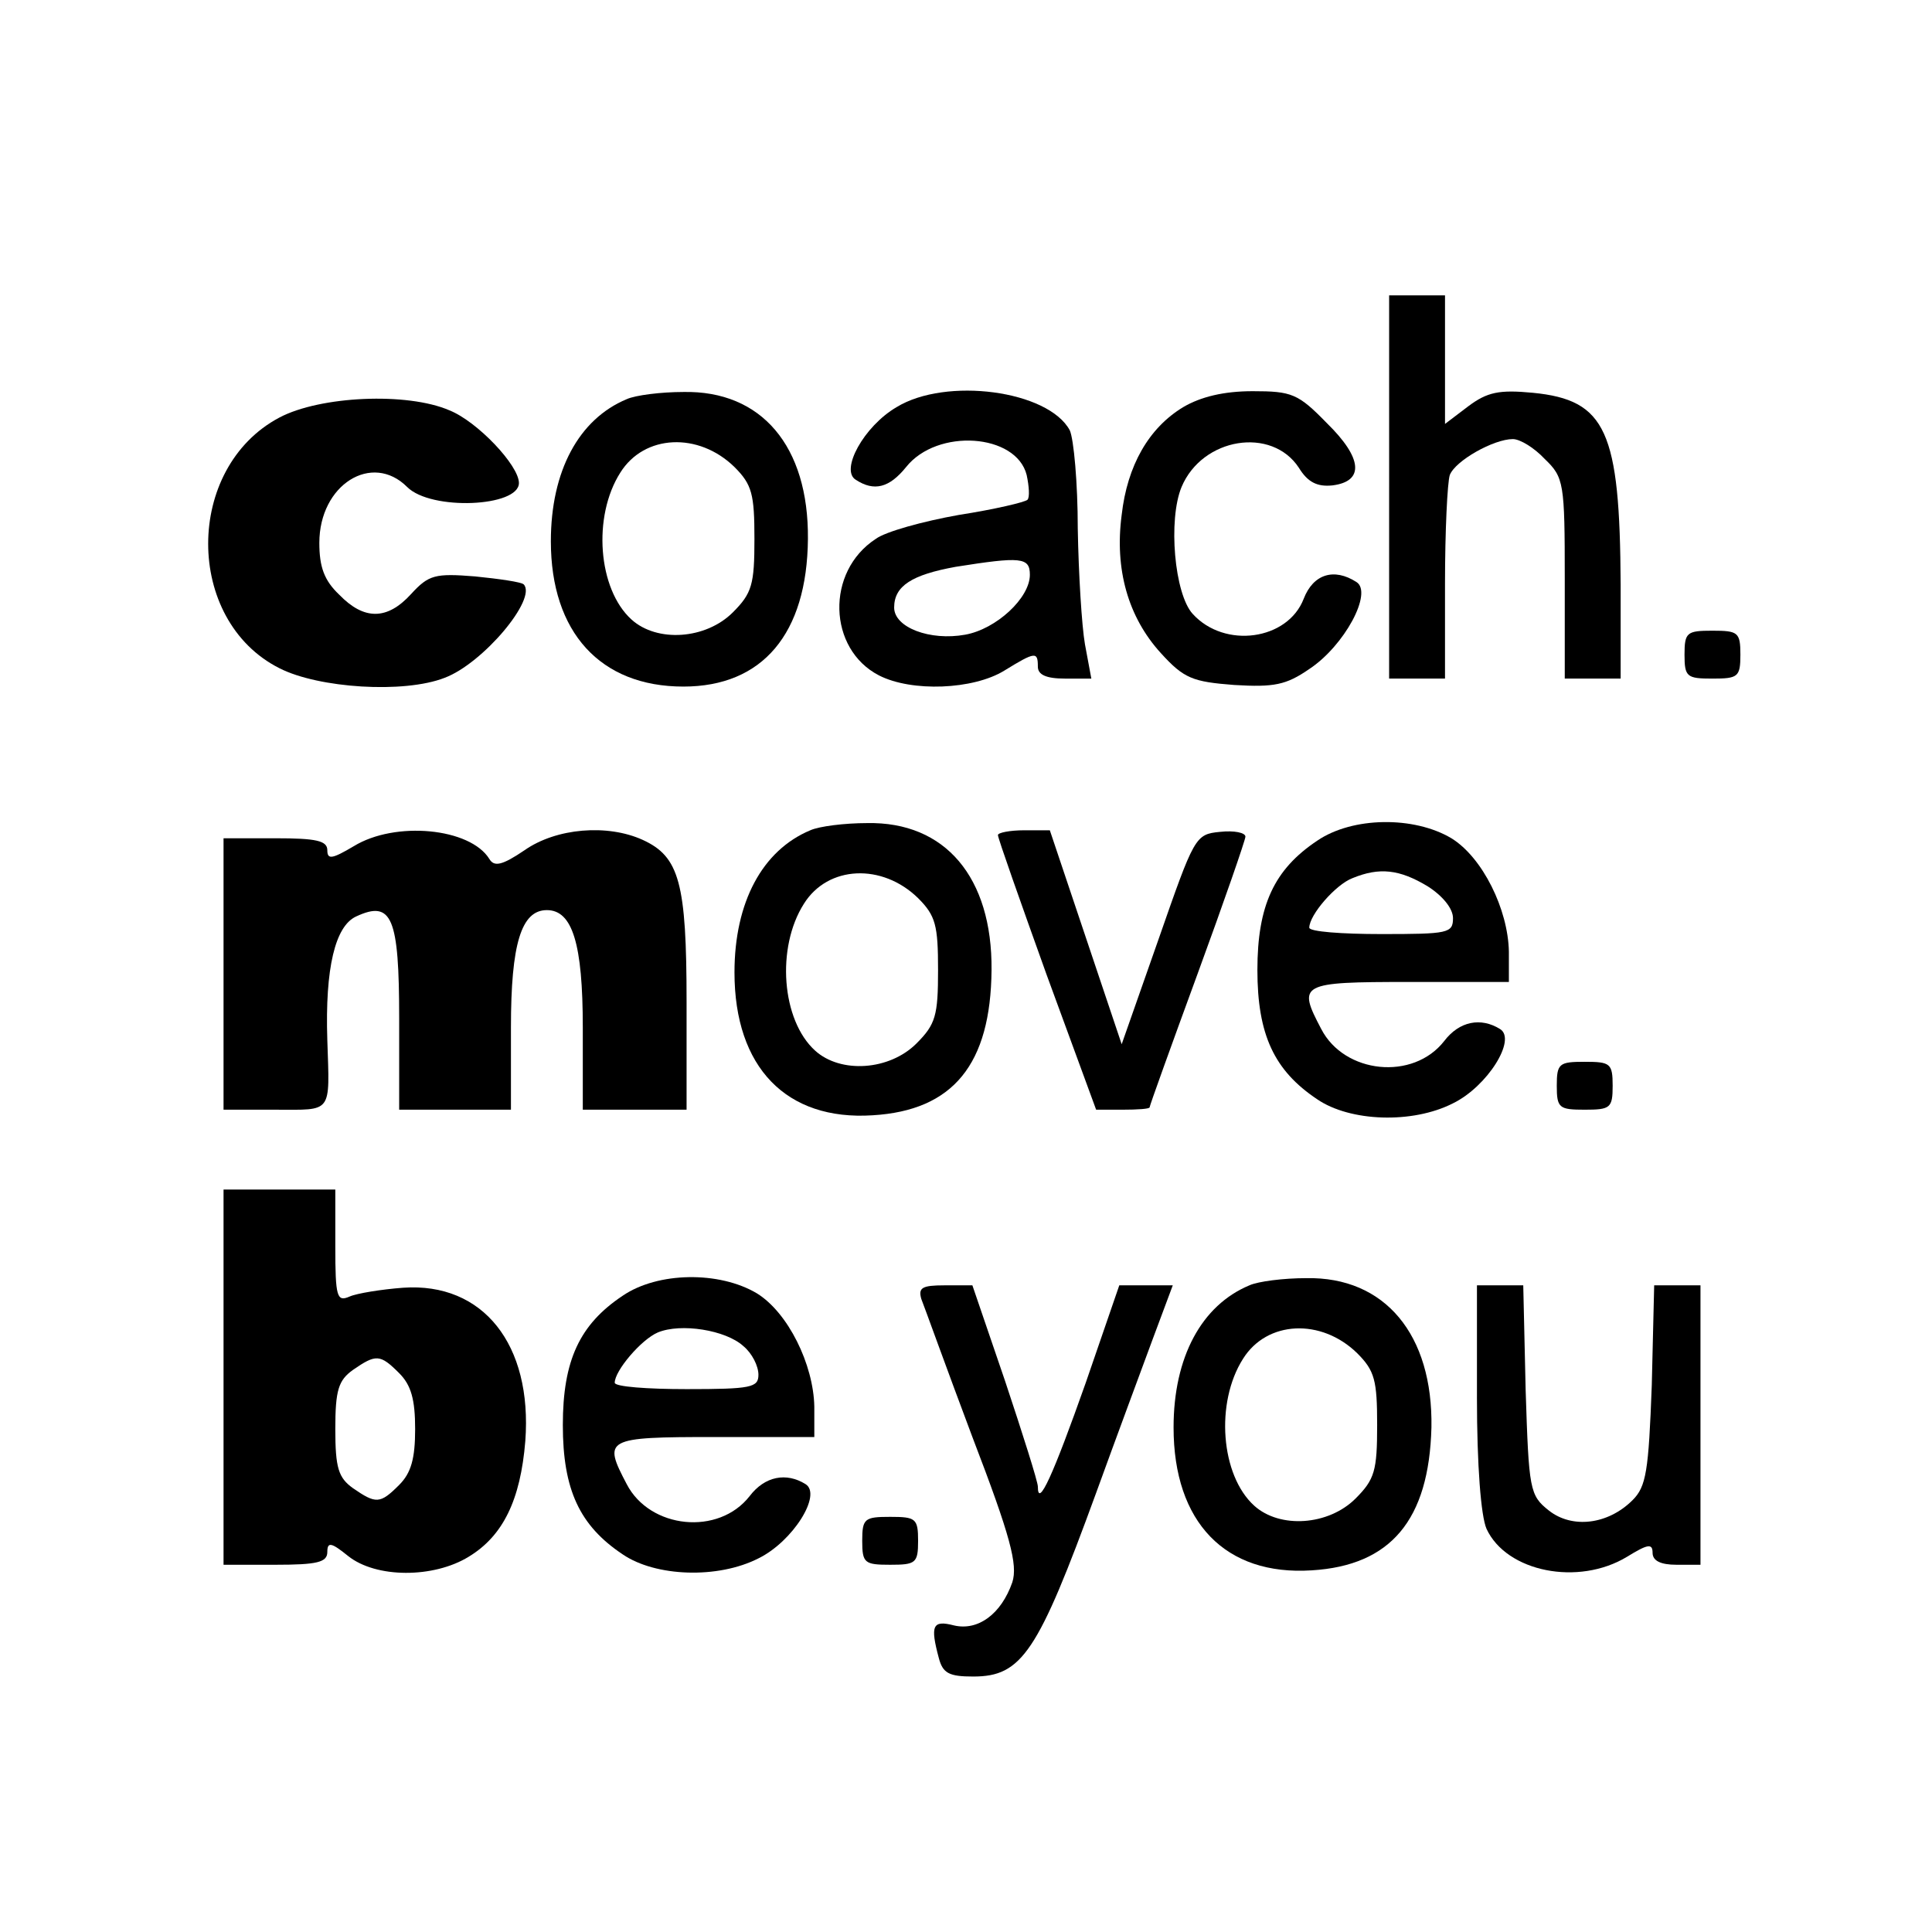 <?xml version="1.0" standalone="no"?>
<!DOCTYPE svg PUBLIC "-//W3C//DTD SVG 20010904//EN"
 "http://www.w3.org/TR/2001/REC-SVG-20010904/DTD/svg10.dtd">
<svg version="1.0" xmlns="http://www.w3.org/2000/svg"
 width="242pt" height="242pt" viewBox="0 0 242 242"
 preserveAspectRatio="xMidYMid meet">
<g transform="translate(0,242) scale(0.1,-0.1)"
fill="#000000" stroke="none">
<path d="M1740 1810 l0 -240 35 0 35 0 0 119 c0 66 3 127 6 136 7 18 55 45 79
45 9 0 27 -11 40 -25 24 -23 25 -30 25 -150 l0 -125 35 0 35 0 0 118 c-1 192
-18 231 -110 240 -42 4 -57 1 -81 -17 l-29 -22 0 81 0 80 -35 0 -35 0 0 -240z"/>
<path d="M785 1920 c-60 -25 -95 -90 -95 -178 0 -114 62 -182 166 -182 99 0
155 66 156 185 1 116 -58 186 -156 184 -28 0 -60 -4 -71 -9z m135 -85 c22 -22
25 -34 25 -90 0 -57 -3 -68 -27 -92 -34 -34 -95 -38 -127 -9 -42 38 -49 129
-14 184 30 48 98 51 143 7z"/>
<path d="M1123 1910 c-41 -24 -71 -79 -51 -91 23 -15 42 -10 63 16 39 49 138
42 151 -10 3 -14 4 -28 1 -31 -3 -3 -41 -12 -86 -19 -45 -8 -92 -21 -104 -30
-63 -41 -60 -138 4 -171 41 -21 118 -18 157 6 39 24 42 24 42 5 0 -10 10 -15
34 -15 l33 0 -8 43 c-4 23 -8 88 -9 145 0 57 -5 112 -10 123 -27 50 -155 67
-217 29z m167 -210 c0 -29 -42 -68 -81 -75 -44 -8 -89 9 -89 34 0 27 22 41 77
51 82 13 93 12 93 -10z"/>
<path d="M1482 1910 c-43 -26 -70 -73 -77 -135 -9 -68 8 -128 49 -173 29 -32
40 -36 92 -40 50 -3 65 0 94 20 44 29 80 96 59 109 -28 18 -54 10 -66 -21 -20
-52 -99 -63 -139 -19 -23 25 -31 118 -14 159 26 62 113 76 147 24 11 -18 23
-24 42 -22 40 5 38 34 -7 78 -36 37 -44 40 -93 40 -36 0 -65 -7 -87 -20z"/>
<path d="M350 1897 c-119 -63 -119 -254 0 -314 49 -25 156 -32 207 -12 48 18
116 99 99 117 -3 3 -31 7 -61 10 -50 4 -58 2 -80 -22 -30 -33 -59 -33 -90 -1
-19 18 -25 35 -25 65 0 73 66 114 110 70 30 -30 140 -25 140 5 0 22 -52 77
-87 91 -53 23 -162 18 -213 -9z"/>
<path d="M2110 1600 c0 -28 3 -30 35 -30 32 0 35 2 35 30 0 28 -3 30 -35 30
-32 0 -35 -2 -35 -30z"/>
<path d="M1015 1380 c-60 -25 -95 -90 -95 -178 0 -119 65 -186 173 -179 101 6
148 64 149 182 1 116 -58 186 -156 184 -28 0 -60 -4 -71 -9z m135 -85 c22 -22
25 -34 25 -90 0 -57 -3 -68 -27 -92 -34 -34 -95 -38 -127 -9 -42 38 -49 129
-14 184 30 48 98 51 143 7z"/>
<path d="M1650 1367 c-54 -36 -75 -81 -75 -162 0 -81 21 -126 75 -162 41 -28
119 -31 170 -5 43 21 80 80 59 93 -24 15 -51 10 -70 -15 -39 -50 -125 -41
-154 15 -30 57 -27 59 110 59 l125 0 0 38 c-1 53 -33 118 -72 142 -47 28 -124
27 -168 -3z m138 -57 c19 -12 32 -28 32 -40 0 -19 -6 -20 -90 -20 -49 0 -90 3
-90 8 0 16 33 54 54 62 34 14 59 11 94 -10z"/>
<path d="M443 1360 c-27 -16 -33 -17 -33 -5 0 12 -14 15 -65 15 l-65 0 0 -170
0 -170 65 0 c72 0 68 -6 65 87 -3 91 10 143 36 155 45 21 54 -1 54 -128 l0
-114 70 0 70 0 0 103 c0 105 13 147 45 147 32 0 45 -42 45 -147 l0 -103 65 0
65 0 0 135 c0 149 -9 182 -55 203 -44 20 -108 15 -148 -13 -28 -19 -38 -21
-44 -11 -24 39 -118 48 -170 16z"/>
<path d="M1250 1374 c0 -4 28 -83 61 -175 l62 -169 33 0 c19 0 34 1 34 3 0 2
27 77 60 167 33 90 60 168 60 172 0 5 -14 8 -32 6 -31 -3 -32 -6 -77 -135
l-46 -131 -45 134 -45 134 -32 0 c-18 0 -33 -3 -33 -6z"/>
<path d="M1950 1060 c0 -28 3 -30 35 -30 32 0 35 2 35 30 0 28 -3 30 -35 30
-32 0 -35 -2 -35 -30z"/>
<path d="M280 695 l0 -235 65 0 c52 0 65 3 65 16 0 13 5 12 26 -5 35 -28 107
-28 151 -1 43 26 65 71 71 145 9 121 -53 199 -153 192 -27 -2 -58 -7 -67 -11
-16 -7 -18 -1 -18 63 l0 71 -70 0 -70 0 0 -235z m220 5 c15 -15 20 -33 20 -70
0 -37 -5 -55 -20 -70 -24 -24 -29 -24 -58 -4 -18 13 -22 25 -22 74 0 49 4 61
22 74 29 20 34 20 58 -4z"/>
<path d="M780 797 c-54 -36 -75 -81 -75 -162 0 -81 21 -126 75 -162 41 -28
119 -31 170 -5 43 21 80 80 59 93 -24 15 -51 10 -70 -15 -39 -50 -125 -41
-154 15 -30 57 -27 59 110 59 l125 0 0 38 c-1 53 -33 118 -72 142 -47 28 -124
27 -168 -3z m151 -63 c11 -9 19 -25 19 -36 0 -16 -9 -18 -90 -18 -49 0 -90 3
-90 8 0 15 33 54 54 63 29 12 85 3 107 -17z"/>
<path d="M1565 810 c-60 -25 -95 -90 -95 -178 0 -119 65 -186 173 -179 99 6
147 63 150 179 2 116 -58 189 -157 187 -28 0 -60 -4 -71 -9z m135 -85 c22 -22
25 -34 25 -90 0 -57 -3 -68 -27 -92 -34 -34 -95 -38 -127 -9 -42 38 -49 129
-14 184 30 48 98 51 143 7z"/>
<path d="M1154 793 c4 -10 32 -88 64 -173 48 -125 57 -160 50 -182 -14 -40
-43 -61 -73 -54 -27 7 -30 0 -19 -41 5 -19 13 -23 43 -23 61 0 81 30 154 230
25 69 57 155 71 193 l25 67 -33 0 -34 0 -42 -122 c-41 -116 -60 -158 -60 -130
0 6 -19 66 -41 132 l-41 120 -35 0 c-28 0 -33 -3 -29 -17z"/>
<path d="M1850 670 c0 -86 5 -149 12 -165 25 -54 115 -72 176 -35 26 16 32 17
32 5 0 -10 10 -15 30 -15 l30 0 0 175 0 175 -29 0 -29 0 -3 -125 c-4 -108 -7
-127 -24 -144 -31 -31 -76 -36 -105 -13 -24 19 -25 26 -29 151 l-3 131 -29 0
-29 0 0 -140z"/>
<path d="M1080 490 c0 -28 3 -30 35 -30 32 0 35 2 35 30 0 28 -3 30 -35 30
-32 0 -35 -2 -35 -30z"/>
</g>
</svg>
